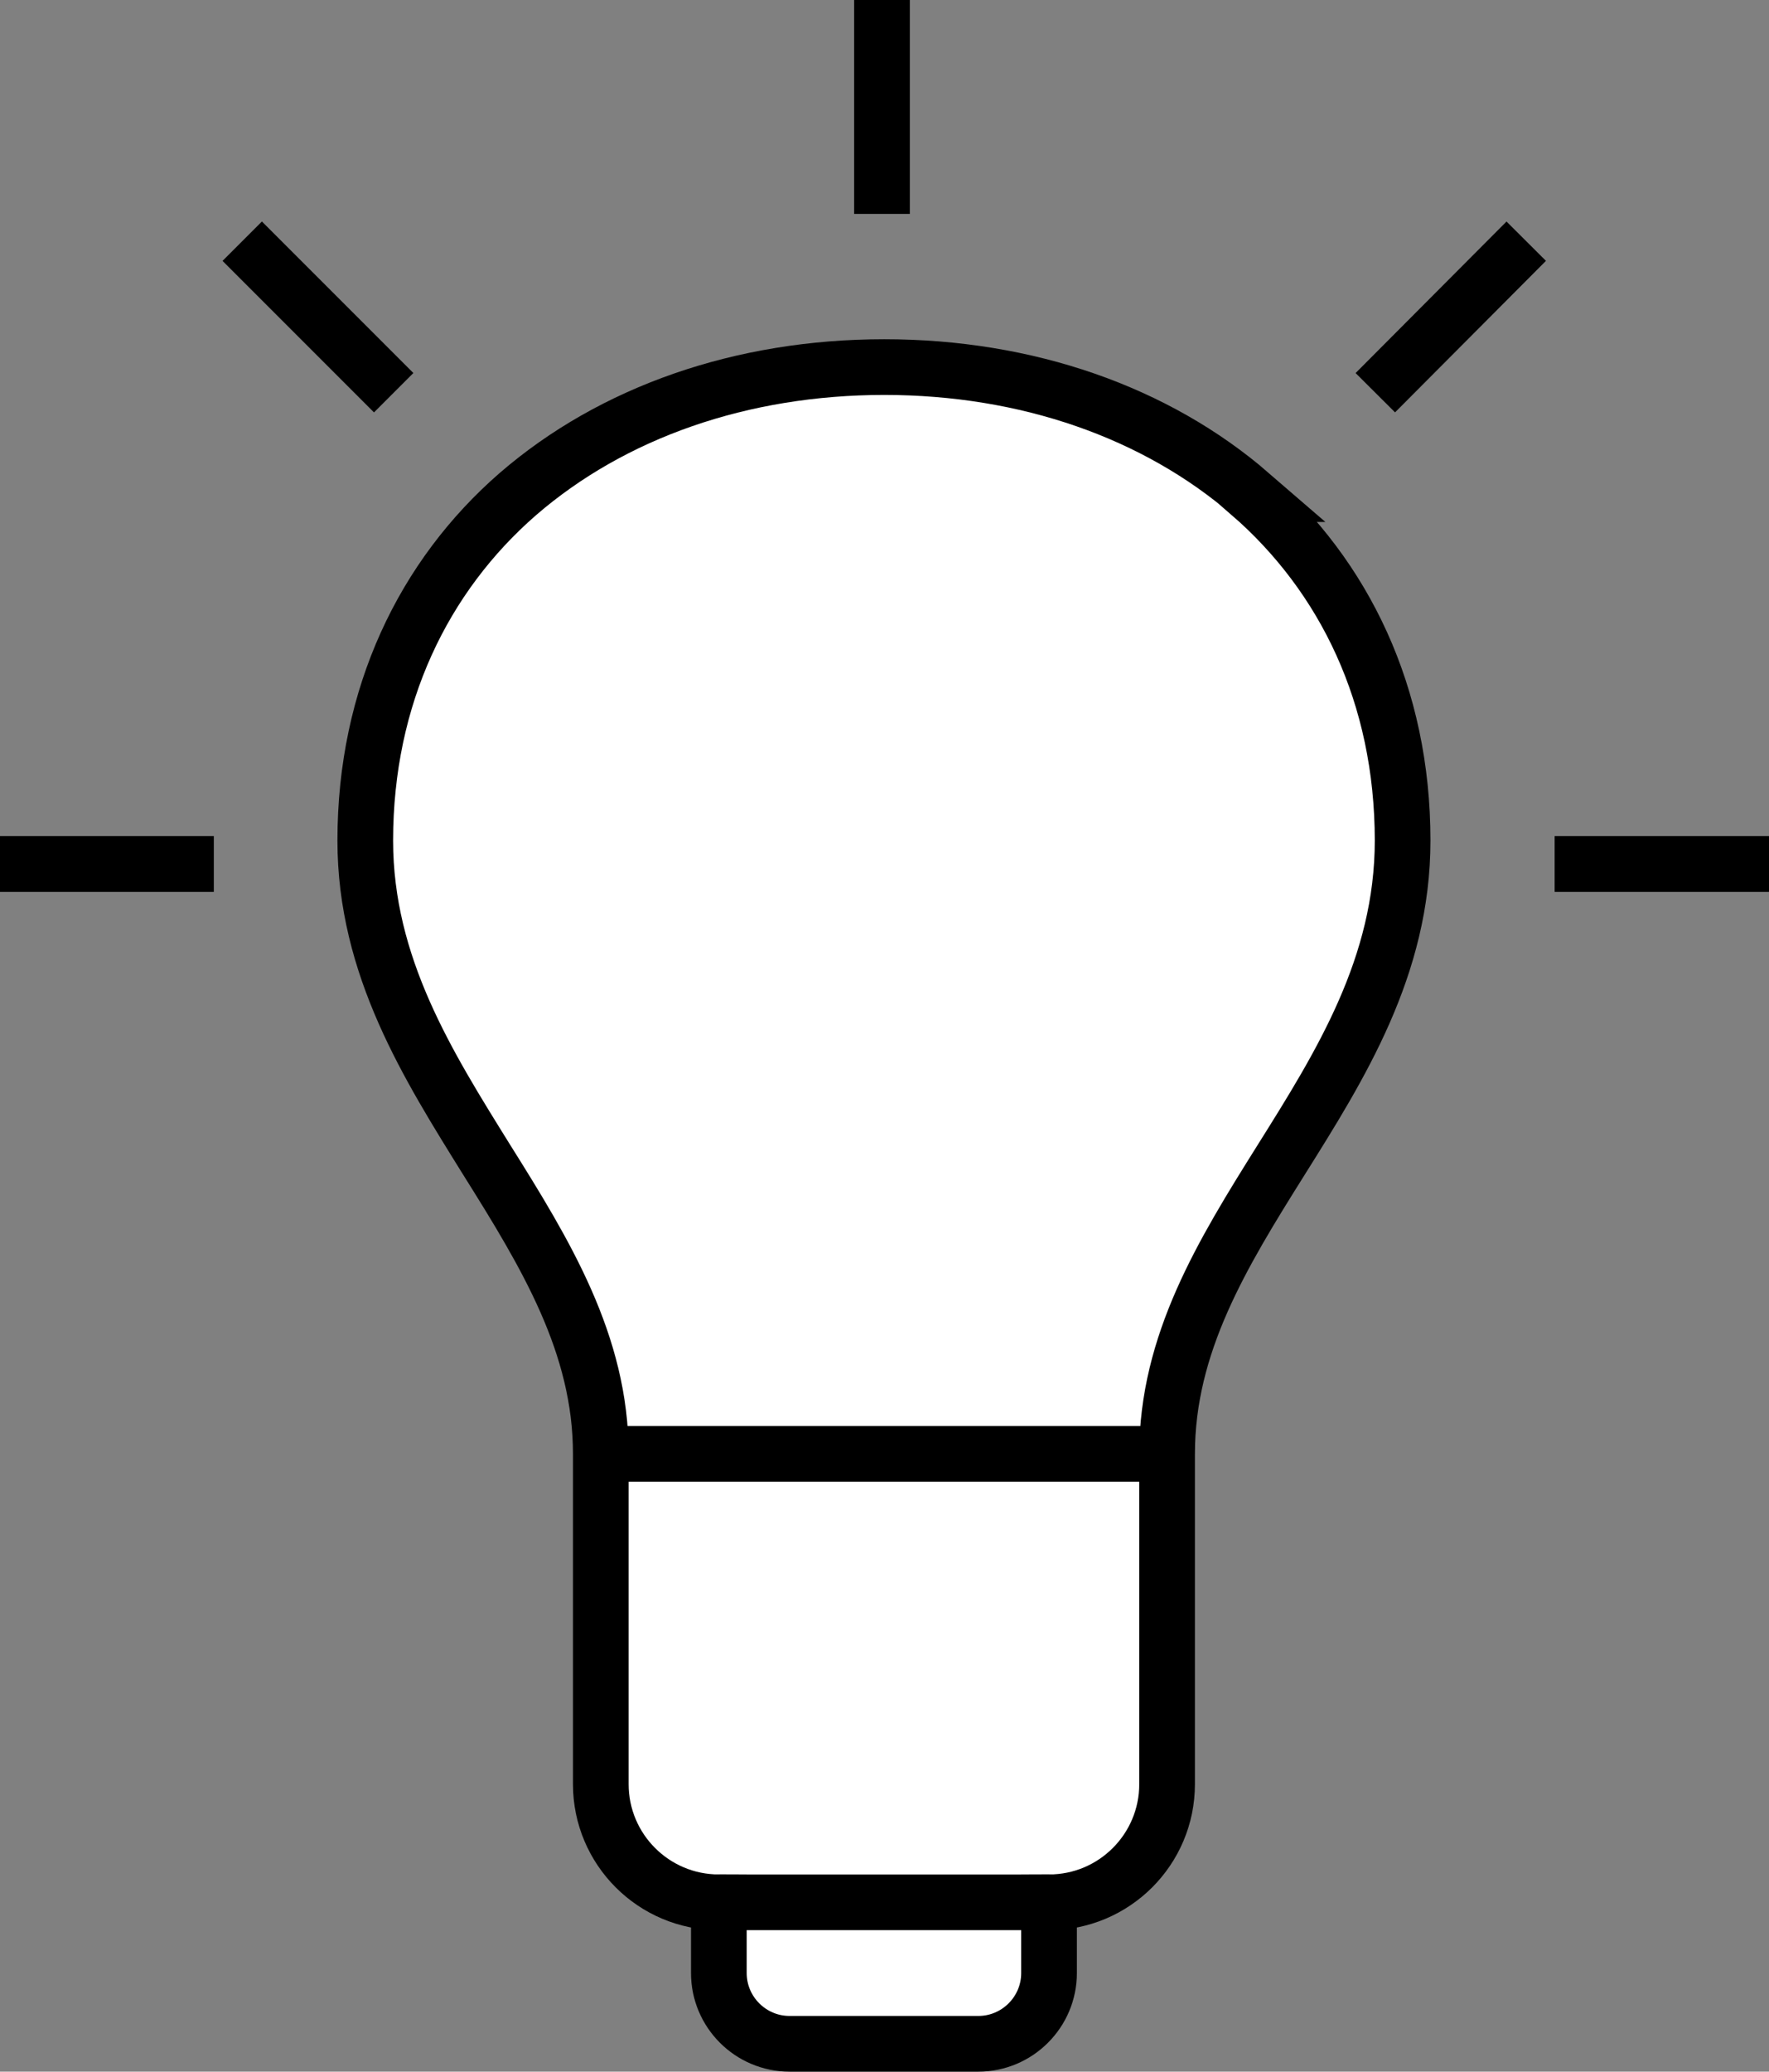 <?xml version="1.0" encoding="UTF-8"?>
<svg xmlns="http://www.w3.org/2000/svg" viewBox="0 0 31.77 37.19">
  <rect x="0" y="0" width="31.77" height="37.19" fill="#808080" stroke="none"/>
  <defs>
    <style>
      .cls-1 {
        fill: white;
        stroke: #000;
        stroke-miterlimit: 10;
      }
    </style>
  </defs>
  <line class="cls-1" x1="31.77" y1="15.51" x2="27.92" y2="15.51"/>
  <path class="cls-1" d="M22.46,8.87c-1.7-1.47-4.02-2.28-6.58-2.28s-4.88.81-6.58,2.28c-1.69,1.47-2.74,3.62-2.74,6.22,0,2.26,1.13,4.04,2.18,5.73,1.06,1.69,2.05,3.31,2.05,5.28v5.93c0,1.17.95,2.12,2.12,2.12v1.27c0,.7.57,1.27,1.27,1.27h3.39c.7,0,1.27-.57,1.27-1.27v-1.27c1.17,0,2.12-.95,2.12-2.12v-5.93c0-1.98.99-3.59,2.05-5.28,1.06-1.69,2.18-3.47,2.18-5.73,0-2.61-1.05-4.75-2.74-6.22Z"/>
  <path d="M.55,15.09c-.23.02-.41.23-.38.46.02.23.23.41.46.38h2.54c.11,0,.22-.04.3-.12.08-.08.13-.19.13-.3s-.05-.22-.13-.3c-.08-.08-.19-.12-.3-.12H.63s-.03,0-.04,0c-.01,0-.03,0-.04,0h0Z"/>
  <line class="cls-1" x1="15.84" x2="15.84" y2="3.84"/>
  <line class="cls-1" x1="3.84" y1="15.51" y2="15.51"/>
  <line class="cls-1" x1="7.07" y1="7.05" x2="4.35" y2="4.33"/>
  <line class="cls-1" x1="27.41" y1="4.33" x2="24.7" y2="7.05"/>
  <line class="cls-1" x1="10.8" y1="26.1" x2="20.97" y2="26.1"/>
  <line class="cls-1" x1="12.92" y1="34.15" x2="18.85" y2="34.15"/>
</svg>